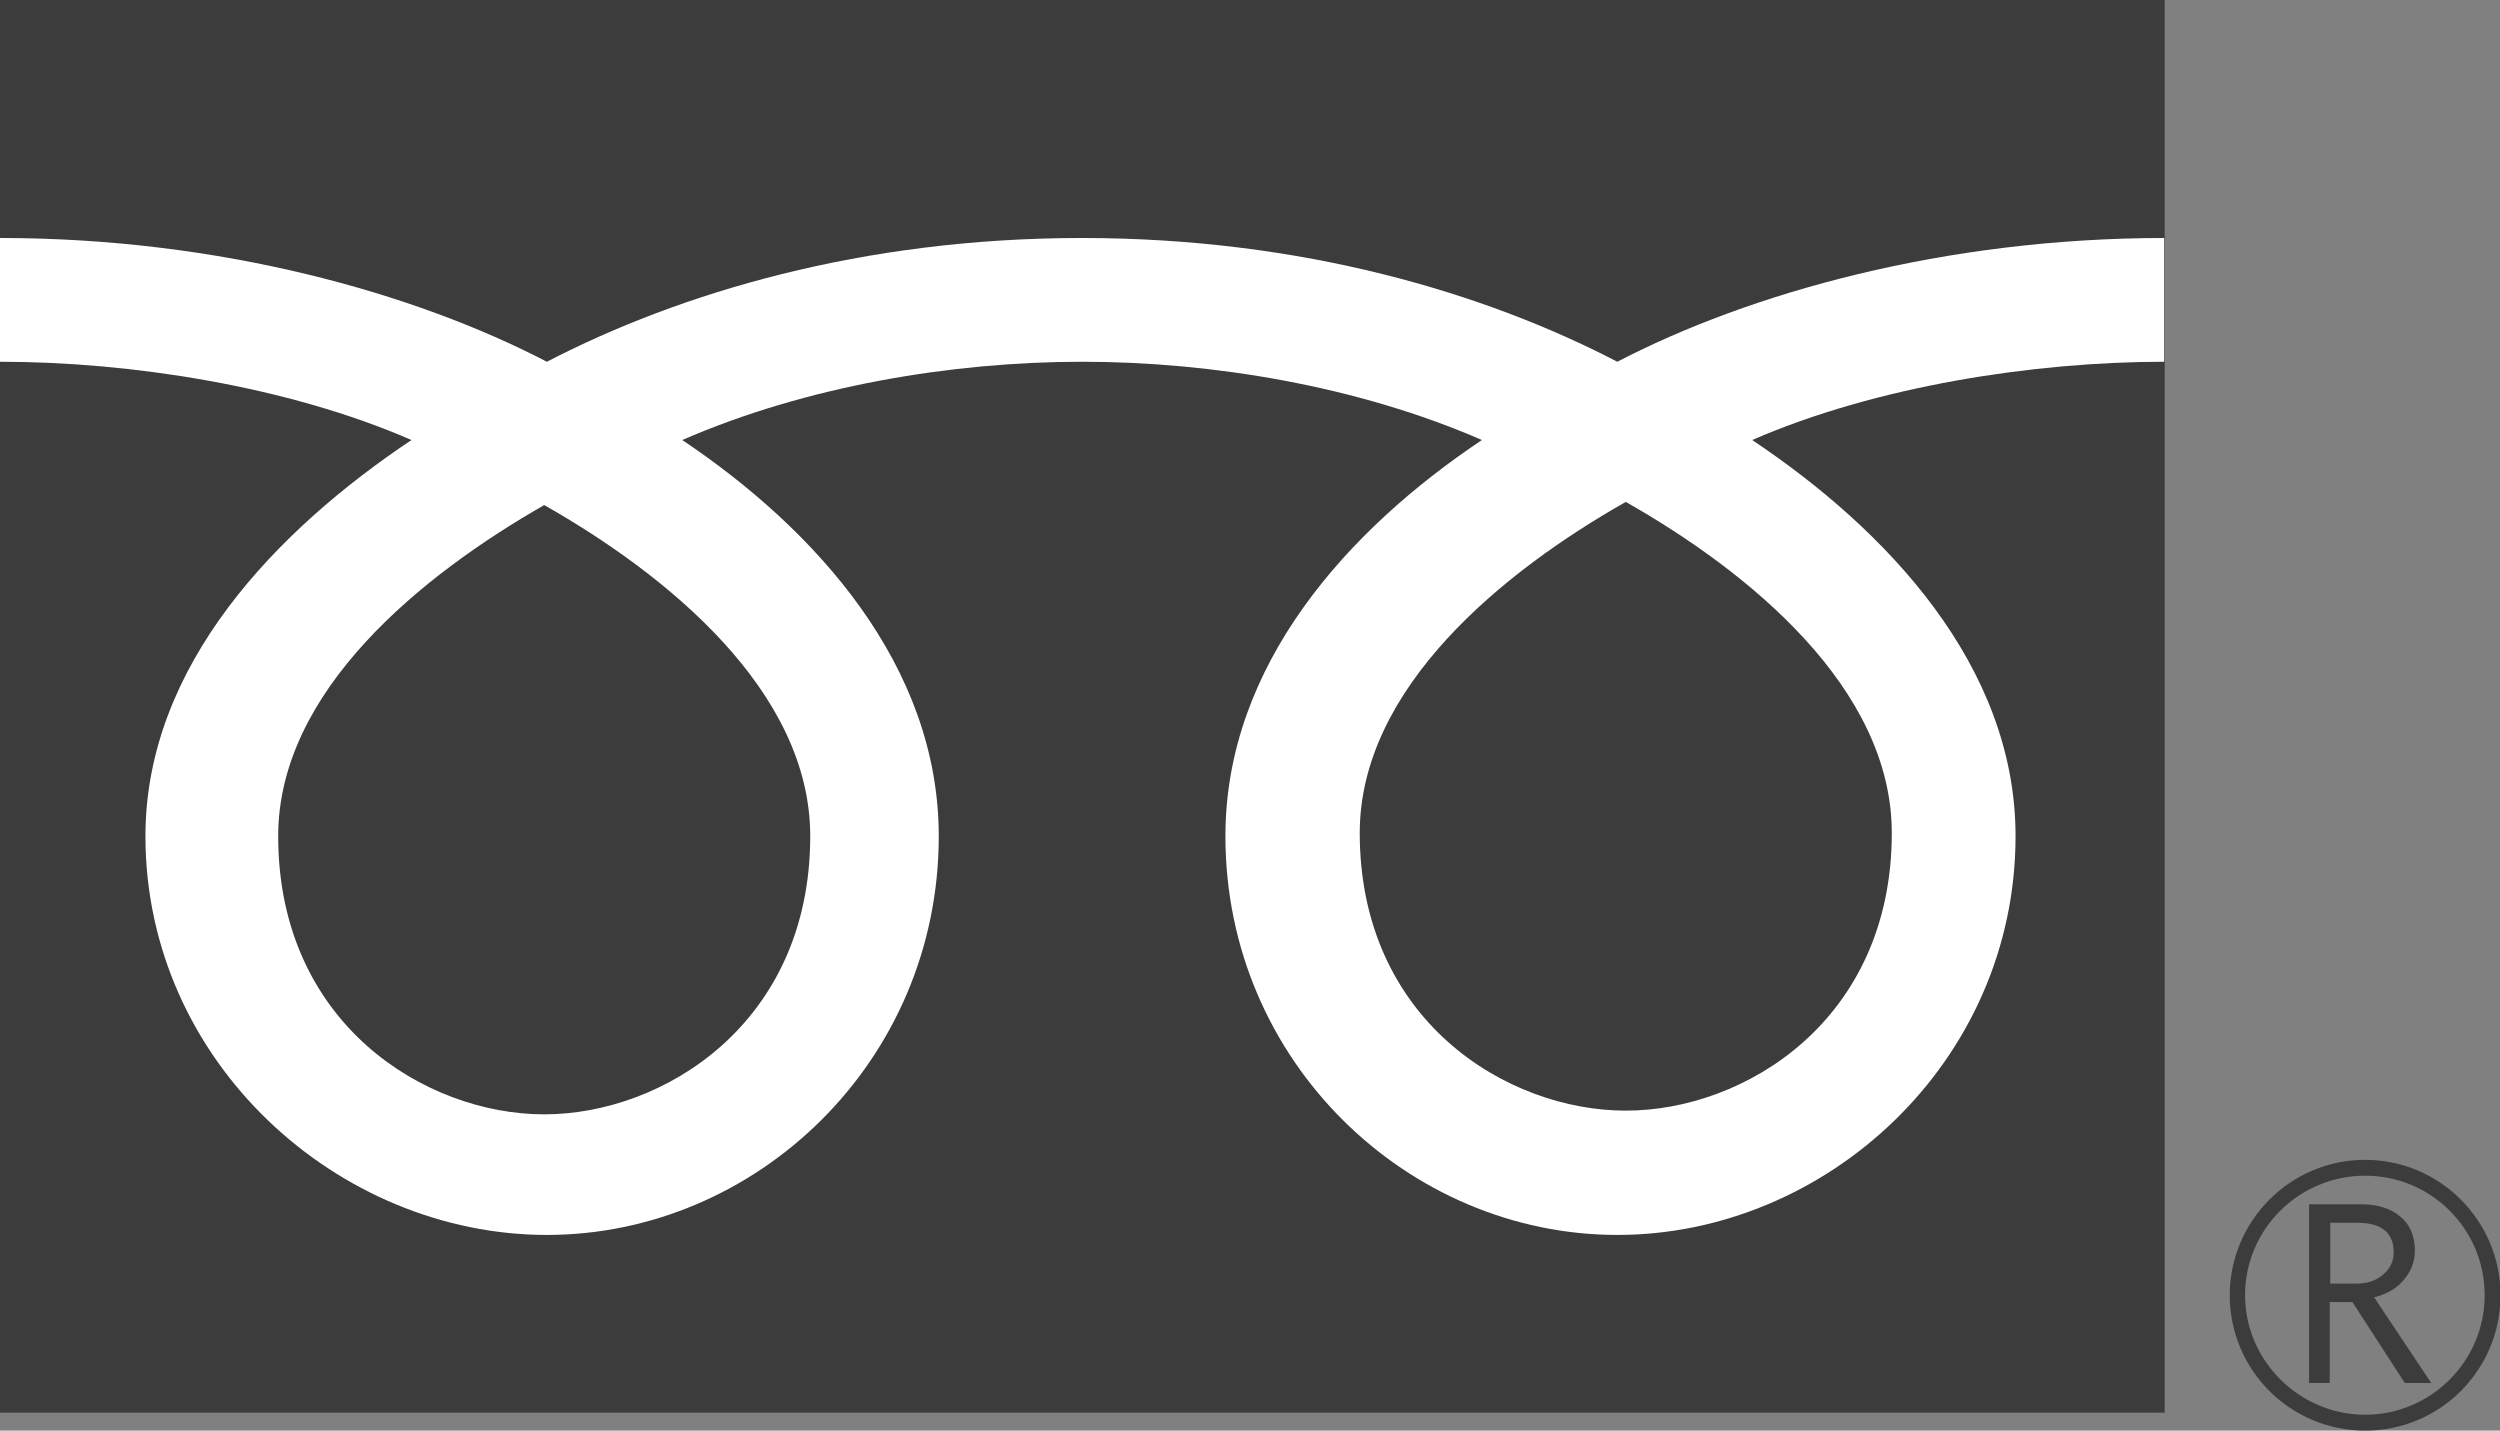 <?xml version="1.0" encoding="UTF-8"?><svg id="_レイヤー_2" xmlns="http://www.w3.org/2000/svg" viewBox="0 0 47.27 27.05"><rect x="0" y="0" width="47.27" height="27.05" fill="#808080" stroke="none"/><defs><style>.cls-1{fill:#3c3c3c;}.cls-1,.cls-2{stroke-width:0px;}.cls-2{fill:#fff;}</style></defs><g id="Logo_FIXED"><rect class="cls-1" width="40.93" height="26.71"/><path class="cls-1" d="m42.16,24.49c0,1.41,1.14,2.56,2.56,2.56s2.56-1.15,2.56-2.56-1.15-2.56-2.56-2.56-2.56,1.15-2.56,2.56m.29,0c0-1.25,1.02-2.26,2.27-2.26s2.26,1.01,2.26,2.26-1.02,2.26-2.26,2.26-2.27-1.02-2.27-2.26Z"/><path class="cls-1" d="m45.96,26.15h-.49l-.99-1.53h-.43v1.53h-.39v-3.38h.96c.32,0,.57.07.76.23.19.15.28.37.28.65,0,.2-.07.39-.21.55-.13.16-.32.27-.56.33l1.08,1.62m-1.92-1.88h.5c.21,0,.37-.05.51-.17.13-.11.2-.25.2-.42,0-.38-.24-.56-.69-.56h-.51v1.15Z"/><path class="cls-2" d="m10.29,21.07c-2.24,0-5.03-1.71-5.03-5.26,0-2.75,2.72-4.94,5.03-6.26,2.31,1.31,5.03,3.51,5.03,6.26,0,3.54-2.78,5.26-5.03,5.26m15.42-5.32c0-2.75,2.72-4.95,5.03-6.26,2.31,1.31,5.03,3.51,5.03,6.26,0,3.54-2.78,5.25-5.03,5.25s-5.03-1.71-5.03-5.25m15.22-11.25c-4.16,0-7.85,1.04-10.35,2.34-2.5-1.3-5.96-2.34-10.12-2.34s-7.61,1.04-10.12,2.34C7.84,5.54,4.16,4.5,0,4.5v2.34c2.46,0,5.44.46,7.78,1.48-2.53,1.69-5.03,4.25-5.03,7.49,0,4.27,3.64,7.54,7.59,7.54s7.41-3.27,7.41-7.54c0-3.23-2.33-5.8-4.85-7.49,2.34-1.02,5.1-1.48,7.56-1.48s5.22.46,7.56,1.48c-2.53,1.69-4.85,4.25-4.85,7.49,0,4.27,3.46,7.54,7.41,7.54s7.53-3.27,7.53-7.54c0-3.23-2.45-5.8-4.98-7.49,2.34-1.02,5.33-1.48,7.79-1.48v-2.34Z"/></g></svg>
